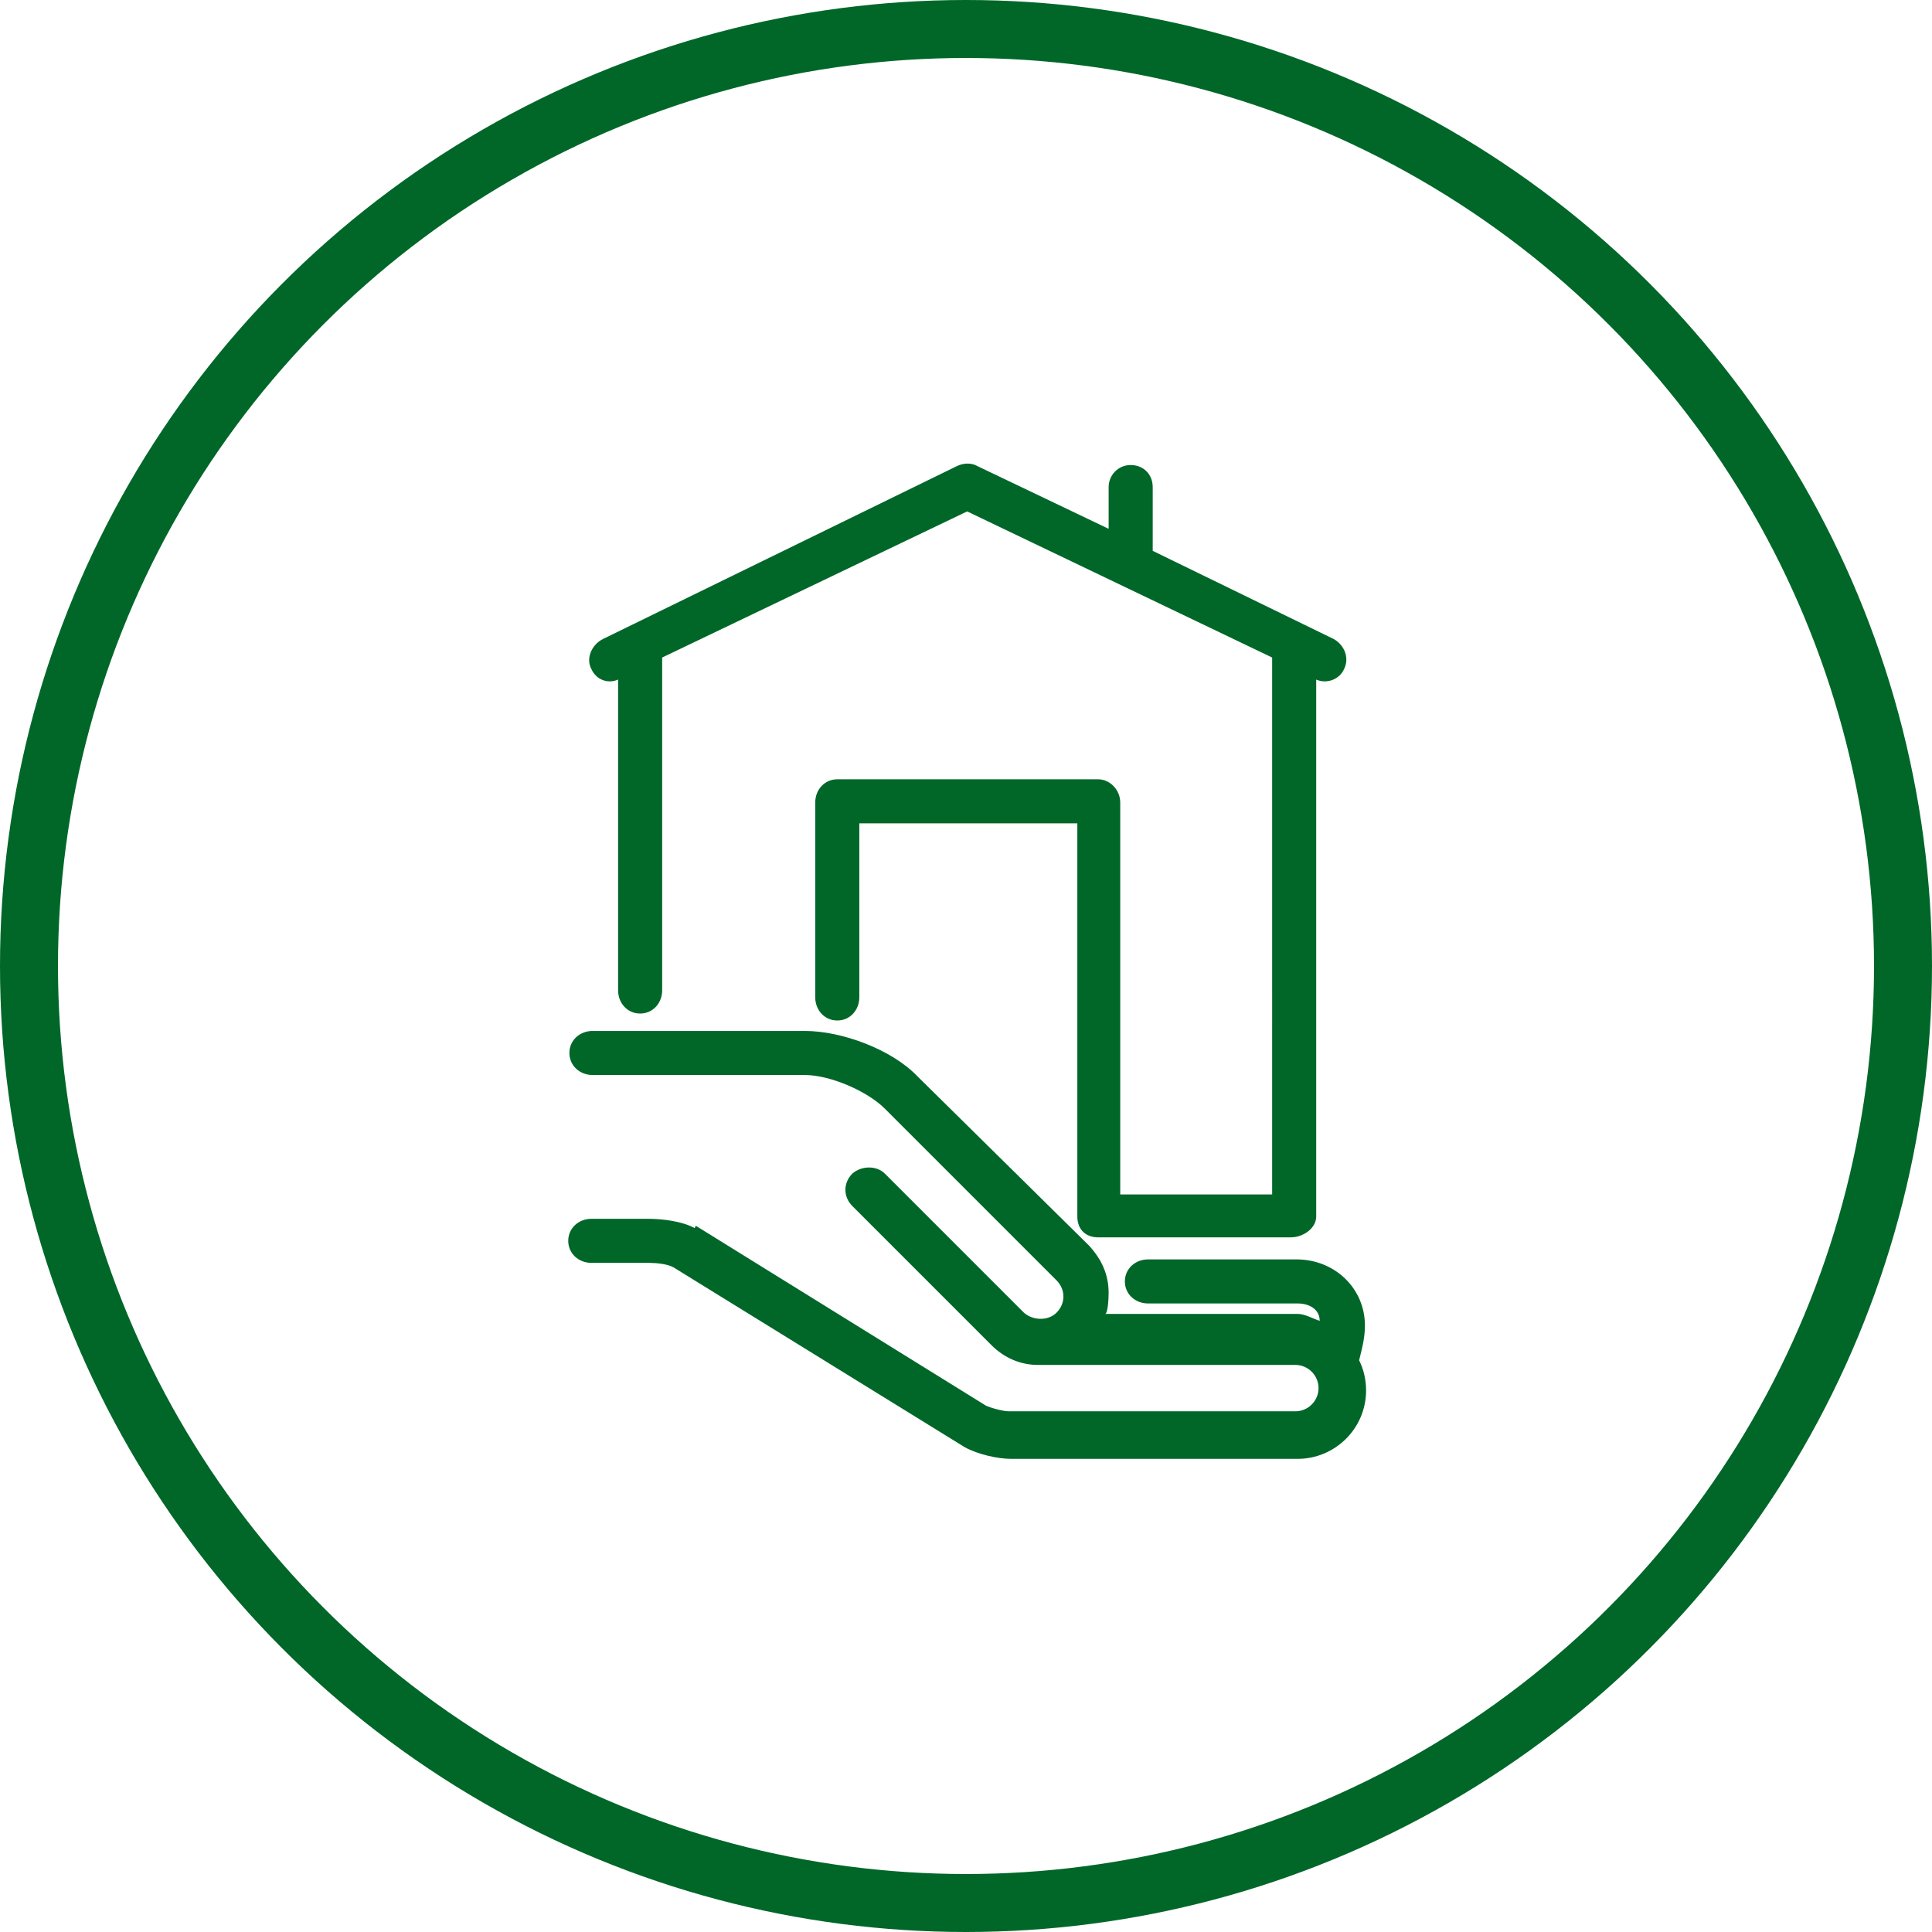 <?xml version="1.0" encoding="utf-8"?>
<!-- Generator: Adobe Illustrator 24.1.3, SVG Export Plug-In . SVG Version: 6.00 Build 0)  -->
<svg version="1.1" id="Capa_1" xmlns="http://www.w3.org/2000/svg" xmlns:xlink="http://www.w3.org/1999/xlink" x="0px" y="0px"
	 viewBox="0 0 166.6 166.6" style="enable-background:new 0 0 166.6 166.6;" xml:space="preserve">
<style type="text/css">
	.st0{fill:none;stroke:#006729;stroke-width:5;stroke-miterlimit:10;}
	.st1{fill:#006729;}
</style>
<circle class="st0" cx="83.3" cy="83.3" r="80.8"/>
<path class="st1" d="M117.7,114.3c0-3.2-2.6-5.7-5.9-5.7H99c-1.1,0-2,0.8-2,1.9c0,1.1,0.9,1.9,2,1.9h12.9c1,0,1.9,0.5,1.9,1.5
	c-0.6-0.2-1.3-0.6-1.9-0.6H95.3c0.2,0,0.3-1.1,0.3-1.8c0-1.6-0.6-2.9-1.7-4.1L79.1,92.8c-2.2-2.3-6.5-3.9-9.7-3.9H51.1
	c-1.1,0-2,0.8-2,1.9c0,1.1,0.9,1.9,2,1.9h18.3c2.2,0,5.4,1.4,6.9,2.9l14.8,14.8c0.4,0.4,0.6,0.9,0.6,1.4c0,0.5-0.2,1-0.6,1.4
	c-0.7,0.7-2,0.7-2.8,0l-12-12c-0.7-0.7-2-0.7-2.8,0c-0.8,0.8-0.8,2,0,2.8l12,12c1.1,1.1,2.5,1.7,4,1.7h22.2c1.1,0,2,0.9,2,2
	c0,1.1-0.9,2-2,2l-24.7,0c-0.5,0-1.6-0.3-2-0.5l-25-15.5l-0.1,0.2c-1.1-0.6-2.8-0.8-4-0.8h-4.9c-1.1,0-2,0.8-2,1.9
	c0,1.1,0.9,1.9,2,1.9H56c0.6,0,1.6,0.1,2.1,0.4l25.1,15.5c1.1,0.6,2.8,1,4,1h24.7c3.2,0,5.9-2.6,5.9-5.9c0-0.9-0.2-1.8-0.6-2.6
	C117.5,116.1,117.7,115.3,117.7,114.3"/>
<path class="st1" d="M53.3,58.6v26.8c0,1.1,0.8,2,1.9,2c1.1,0,1.9-0.9,1.9-2V56.7l26.3-12.6l26.3,12.6V103H96.6V69.2
	c0-1.1-0.9-2-1.9-2H72.2c-1.1,0-1.9,0.9-1.9,2V86c0,1.1,0.8,2,1.9,2c1.1,0,1.9-0.9,1.9-2V71h18.8v33.9c0,1.1,0.7,1.8,1.8,1.8h16.6
	c1.1,0,2.2-0.8,2.2-1.8V58.6c0.9,0.4,2,0,2.4-0.9c0.5-1,0-2.1-0.9-2.6l-15.6-7.6v-5.5c0-1.1-0.8-1.9-1.9-1.9c-1.1,0-1.9,0.9-1.9,1.9
	v3.6l-11.3-5.4c-0.5-0.3-1.2-0.3-1.8,0L52,55.1c-1,0.5-1.5,1.7-1,2.6C51.4,58.6,52.4,59,53.3,58.6"/>
</svg>
